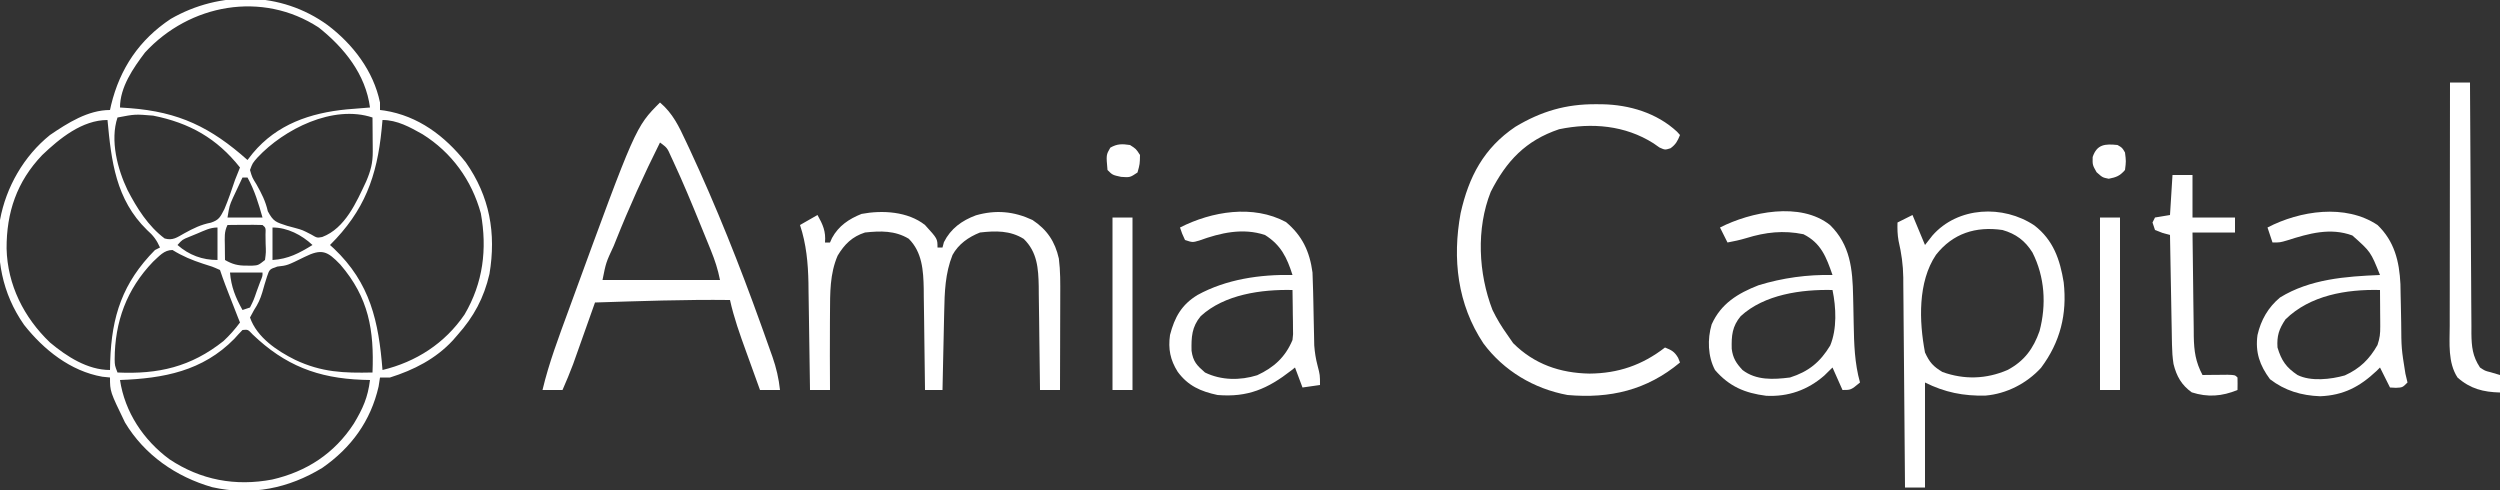 <?xml version="1.0" encoding="UTF-8"?>
<svg version="1.1" xmlns="http://www.w3.org/2000/svg" width="1000" height="196">
<rect width="100%" height="100%" fill="#333333" stroke="none"/>
<path d="M0 0 C10.13 7.64 18.369 18.34 21 31 C21 31.99 21 32.98 21 34 C21.594 34.075 22.189 34.15 22.801 34.227 C36.278 36.365 46.942 44.367 55.312 54.938 C64.876 68.537 67.523 83.261 64.785 99.578 C62.594 109.129 58.507 116.733 52 124 C51.393 124.7 50.786 125.4 50.16 126.121 C43.304 133.538 34.56 137.981 25 141 C23.68 141 22.36 141 21 141 C20.814 142.196 20.629 143.393 20.438 144.625 C17.269 158.429 9.51 169.076 -2.059 177.129 C-15.606 185.396 -30.433 188.385 -46.125 184.875 C-60.562 180.728 -73.178 172.018 -81 159 C-87 146.606 -87 146.606 -87 141 C-88.014 140.897 -89.029 140.794 -90.074 140.688 C-102.816 138.456 -113.54 129.878 -121.375 119.938 C-130.254 107.232 -132.653 93.268 -131 78 C-128.6 64.829 -121.445 52.402 -111 44 C-103.946 39.211 -95.793 34 -87 34 C-86.853 33.334 -86.706 32.667 -86.555 31.98 C-83.001 17.379 -75.283 5.918 -62.723 -2.43 C-43.082 -13.758 -18.577 -13.472 0 0 Z M-73 11 C-77.744 17.272 -83 24.866 -83 33 C-81.707 33.086 -80.414 33.173 -79.082 33.262 C-59.422 34.766 -46.732 40.905 -32 54 C-31.301 53.105 -30.603 52.211 -29.883 51.289 C-20.17 39.665 -6.842 35.173 7.688 33.75 C10.791 33.476 13.893 33.231 17 33 C15.24 19.744 6.764 9.186 -3.441 1.055 C-26.089 -13.795 -55.178 -8.371 -73 11 Z M-84 37 C-87.029 46.086 -84.012 57.644 -80 66 C-76.277 73.21 -71.727 80.46 -65.148 85.387 C-61.845 86.33 -60.188 84.945 -57.25 83.312 C-53.643 81.329 -50.653 79.84 -46.625 79.062 C-43.352 77.965 -42.905 76.818 -41.25 73.66 C-39.638 69.837 -38.317 65.933 -37 62 C-36.346 60.328 -35.685 58.659 -35 57 C-44.246 45.316 -55.185 39.163 -69.75 36.25 C-76.963 35.653 -76.963 35.653 -84 37 Z M-28 53 C-29.992 55.262 -29.992 55.262 -31 58 C-30.157 60.947 -30.157 60.947 -28.375 63.812 C-26.354 67.415 -24.78 70.479 -23.875 74.5 C-21.62 78.71 -20.587 78.867 -16.188 80.312 C-14.585 80.746 -14.585 80.746 -12.949 81.188 C-10 82 -10 82 -6.5 83.812 C-4.172 85.185 -4.172 85.185 -2.109 84.797 C7.071 81.329 11.578 70.863 15.469 62.574 C17.256 58.403 18.13 55.191 18.098 50.672 C18.094 49.873 18.091 49.073 18.088 48.25 C18.08 47.425 18.071 46.6 18.062 45.75 C18.058 44.91 18.053 44.069 18.049 43.203 C18.037 41.135 18.019 39.068 18 37 C2.218 31.739 -17.389 41.654 -28 53 Z M-114.121 52.027 C-124.298 62.665 -128.426 75.009 -128.366 89.418 C-128.023 103.932 -121.445 117.032 -111 127 C-104.333 132.583 -95.978 138 -87 138 C-86.961 136.277 -86.961 136.277 -86.922 134.52 C-86.338 116.431 -81.926 103.059 -69 90 C-68.34 89.67 -67.68 89.34 -67 89 C-68.331 85.987 -69.725 84.164 -72.188 82 C-84.686 69.814 -86.479 54.422 -88 38 C-98.115 38 -107.164 45.378 -114.121 52.027 Z M22 38 C21.836 39.775 21.836 39.775 21.668 41.586 C19.806 60.62 14.771 74.318 1 88 C1.496 88.45 1.993 88.9 2.504 89.363 C17.156 103.236 20.463 118.664 22 138 C35.492 134.728 46.922 127.363 54.812 115.812 C62.253 103.181 63.924 89.644 61.34 75.348 C57.697 62.084 49.665 50.976 38 43.688 C33.004 40.862 27.847 38 22 38 Z M-34 61 C-34.819 62.726 -35.63 64.456 -36.438 66.188 C-36.89 67.15 -37.342 68.113 -37.809 69.105 C-39.221 72.274 -39.221 72.274 -40 77 C-35.38 77 -30.76 77 -26 77 C-27.603 71.35 -29.146 66.164 -32 61 C-32.66 61 -33.32 61 -34 61 Z M-40 80 C-41.382 82.765 -41.095 85.046 -41.062 88.125 C-41.053 89.221 -41.044 90.316 -41.035 91.445 C-41.024 92.288 -41.012 93.131 -41 94 C-38.025 95.708 -35.861 96.273 -32.438 96.25 C-31.673 96.255 -30.909 96.26 -30.121 96.266 C-27.7 96.123 -27.7 96.123 -25 94 C-24.596 90.91 -24.596 90.91 -24.75 87.438 C-24.765 86.261 -24.781 85.084 -24.797 83.871 C-24.677 81.104 -24.677 81.104 -26 80 C-28.353 79.927 -30.708 79.916 -33.062 79.938 C-34.353 79.947 -35.643 79.956 -36.973 79.965 C-37.972 79.976 -38.971 79.988 -40 80 Z M-22 81 C-22 85.29 -22 89.58 -22 94 C-15.684 93.597 -11.35 91.288 -6 88 C-10.28 83.996 -16 81 -22 81 Z M-52 83.375 C-53.072 83.816 -54.145 84.257 -55.25 84.711 C-58.069 85.842 -58.069 85.842 -60 88 C-55.385 92.038 -50.071 94 -44 94 C-44 89.71 -44 85.42 -44 81 C-46.979 81 -49.261 82.236 -52 83.375 Z M-69.773 94.688 C-80.342 105.663 -85.087 118.739 -85.133 133.73 C-85.089 136.167 -85.089 136.167 -84 139 C-67.719 139.752 -54.68 136.79 -41.625 126.438 C-39.121 124.113 -37.035 121.739 -35 119 C-35.277 118.312 -35.554 117.623 -35.84 116.914 C-37.103 113.742 -38.336 110.561 -39.562 107.375 C-39.997 106.248 -40.431 105.122 -40.879 103.961 C-41.626 101.989 -42.333 100.001 -43 98 C-46.076 96.625 -46.076 96.625 -49.75 95.5 C-54.226 94.039 -58.003 92.473 -62 90 C-65.411 90 -67.328 92.482 -69.773 94.688 Z M-9.25 92.812 C-16.091 96.184 -16.091 96.184 -20.062 96.625 C-23.196 97.706 -23.196 97.706 -24.164 100.535 C-24.853 102.658 -25.492 104.797 -26.082 106.949 C-26.907 109.692 -27.82 111.628 -29.375 114 C-29.911 114.99 -30.448 115.98 -31 117 C-28.242 124.965 -20.163 130.353 -12.938 133.938 C-2.316 138.94 6.426 139.253 18 139 C18.676 122.112 16.55 109.079 5.098 95.793 C-0.073 90.425 -2.25 89.337 -9.25 92.812 Z M-39 99 C-38.519 104.774 -36.815 108.959 -34 114 C-33.01 113.67 -32.02 113.34 -31 113 C-29.522 110.024 -29.522 110.024 -28.312 106.5 C-27.876 105.314 -27.439 104.128 -26.988 102.906 C-25.946 100.354 -25.946 100.354 -26 99 C-30.29 99 -34.58 99 -39 99 Z M-34 122 C-35.12 123.132 -36.195 124.308 -37.25 125.5 C-49.946 138.473 -65.634 141.368 -83 142 C-81.073 154.848 -73.617 166.021 -63.25 173.688 C-50.738 182.029 -36.816 184.602 -22.125 181.812 C-8.35 178.64 2.775 171.394 10.531 159.449 C14.118 153.468 16.142 149.026 17 142 C15.996 141.974 14.992 141.948 13.957 141.922 C-3.859 141.267 -17.002 136.191 -29.969 123.758 C-31.804 121.782 -31.804 121.782 -34 122 Z " fill="#FFFFFF" transform="translate(131,10)"/>
<path d="M0 0 C5.136 4.366 7.552 9.515 10.375 15.562 C11.145 17.197 11.145 17.197 11.93 18.864 C22.558 41.725 31.867 65.086 40.375 88.812 C40.704 89.726 41.033 90.639 41.372 91.58 C42.306 94.182 43.229 96.787 44.148 99.395 C44.561 100.547 44.561 100.547 44.983 101.723 C46.528 106.163 47.492 110.323 48 115 C45.36 115 42.72 115 40 115 C38.607 111.161 37.22 107.319 35.837 103.477 C35.367 102.173 34.896 100.869 34.423 99.566 C31.958 92.769 29.553 86.069 28 79 C9.99 78.784 -8.002 79.433 -26 80 C-26.287 80.812 -26.574 81.623 -26.87 82.459 C-27.948 85.5 -29.027 88.539 -30.108 91.578 C-30.573 92.888 -31.038 94.199 -31.501 95.509 C-32.172 97.404 -32.846 99.298 -33.52 101.191 C-33.923 102.328 -34.326 103.464 -34.741 104.635 C-36.055 108.147 -37.497 111.565 -39 115 C-41.64 115 -44.28 115 -47 115 C-44.428 104.135 -40.449 93.72 -36.625 83.25 C-36.092 81.79 -36.092 81.79 -35.549 80.3 C-9.77 9.77 -9.77 9.77 0 0 Z M0 16 C-6.46 28.893 -12.349 41.922 -17.688 55.312 C-17.955 55.981 -18.223 56.649 -18.498 57.337 C-21.606 63.998 -21.606 63.998 -23 71 C-7.49 71 8.02 71 24 71 C23.13 66.65 21.993 63.192 20.34 59.109 C20.074 58.451 19.808 57.793 19.535 57.115 C18.674 54.991 17.807 52.87 16.938 50.75 C16.644 50.032 16.351 49.314 16.049 48.574 C12.617 40.172 9.154 31.788 5.312 23.562 C4.999 22.885 4.685 22.207 4.361 21.509 C2.866 18.132 2.866 18.132 0 16 Z " fill="#FFFFFF" transform="translate(264,41)"/>
<path d="M0 0 C5 5.49 5 5.49 5 9 C5.66 9 6.32 9 7 9 C7.278 7.948 7.278 7.948 7.562 6.875 C10.277 1.447 14.736 -1.781 20.375 -3.875 C28.301 -6.132 35.532 -5.494 43 -2 C48.83 1.85 52.032 6.657 53.542 13.428 C54.179 18.396 54.122 23.301 54.098 28.305 C54.096 29.384 54.095 30.463 54.093 31.575 C54.088 35.008 54.075 38.442 54.062 41.875 C54.057 44.208 54.053 46.542 54.049 48.875 C54.038 54.583 54.021 60.292 54 66 C51.36 66 48.72 66 46 66 C45.994 65.391 45.988 64.783 45.982 64.156 C45.918 57.796 45.834 51.437 45.738 45.077 C45.704 42.707 45.676 40.336 45.654 37.966 C45.62 34.55 45.568 31.134 45.512 27.719 C45.505 26.666 45.499 25.614 45.492 24.53 C45.35 17.335 44.913 10.84 39.5 5.562 C34.057 2.161 28.233 2.29 22 3 C17.43 4.813 13.388 7.621 11 12 C8.065 19.336 7.835 26.86 7.684 34.652 C7.663 35.552 7.642 36.453 7.621 37.38 C7.556 40.232 7.496 43.085 7.438 45.938 C7.394 47.881 7.351 49.824 7.307 51.768 C7.2 56.512 7.099 61.256 7 66 C4.69 66 2.38 66 0 66 C-0.006 65.406 -0.012 64.812 -0.018 64.2 C-0.082 57.986 -0.166 51.773 -0.262 45.559 C-0.296 43.244 -0.324 40.929 -0.346 38.614 C-0.38 35.275 -0.433 31.936 -0.488 28.598 C-0.495 27.572 -0.501 26.547 -0.508 25.49 C-0.655 18.176 -1.115 10.885 -6.5 5.5 C-12.017 2.19 -17.742 2.333 -24 3 C-29.121 4.64 -32.199 7.691 -34.938 12.25 C-38.094 19.548 -37.954 27.19 -38 35 C-38.008 36.255 -38.017 37.51 -38.025 38.804 C-38.076 47.869 -38.056 56.934 -38 66 C-40.64 66 -43.28 66 -46 66 C-46.008 65.373 -46.016 64.746 -46.025 64.1 C-46.111 57.529 -46.211 50.958 -46.317 44.387 C-46.355 41.941 -46.39 39.494 -46.422 37.047 C-46.468 33.514 -46.526 29.982 -46.586 26.449 C-46.603 24.828 -46.603 24.828 -46.621 23.174 C-46.772 15.262 -47.485 7.544 -50 0 C-47.69 -1.32 -45.38 -2.64 -43 -4 C-40.847 -0.142 -39.607 2.551 -40 7 C-39.34 7 -38.68 7 -38 7 C-37.734 6.404 -37.469 5.809 -37.195 5.195 C-34.561 0.356 -30.412 -2.44 -25.375 -4.438 C-17.043 -6.01 -6.843 -5.423 0 0 Z " fill="#FFFFFF" transform="translate(370,90)"/>
<path d="M0 0 C7.586 5.846 10.246 13.645 11.73 22.758 C13.148 35.462 10.387 46.629 2.656 56.969 C-3.063 63.202 -11.118 67.355 -19.559 68.07 C-28.341 68.275 -35.853 66.779 -43.746 62.832 C-43.746 76.692 -43.746 90.552 -43.746 104.832 C-46.386 104.832 -49.026 104.832 -51.746 104.832 C-51.754 103.714 -51.762 102.596 -51.771 101.445 C-51.848 90.881 -51.936 80.318 -52.034 69.755 C-52.083 64.326 -52.13 58.896 -52.168 53.466 C-52.205 48.22 -52.251 42.975 -52.304 37.729 C-52.323 35.734 -52.338 33.738 -52.349 31.742 C-52.366 28.935 -52.396 26.128 -52.427 23.321 C-52.429 22.506 -52.432 21.691 -52.434 20.851 C-52.506 15.783 -53.169 11.113 -54.32 6.174 C-54.774 3.68 -54.816 1.361 -54.746 -1.168 C-52.766 -2.158 -50.786 -3.148 -48.746 -4.168 C-47.096 -0.208 -45.446 3.752 -43.746 7.832 C-42.777 6.595 -41.807 5.357 -40.809 4.082 C-30.633 -7.58 -12.432 -8.316 0 0 Z M-39.344 11.754 C-46.65 22.581 -46.127 38.365 -43.746 50.832 C-41.89 54.83 -40.502 56.375 -36.746 58.645 C-28.012 61.768 -19.208 61.48 -10.746 57.832 C-4.057 54.298 -0.409 49.314 2.066 42.27 C4.873 31.731 4.178 20.546 -0.777 10.805 C-3.73 6.086 -7.394 3.37 -12.746 1.832 C-23.455 0.277 -32.602 3.188 -39.344 11.754 Z " fill="#FFFFFF" transform="translate(813.746,90.168)"/>
<path d="M0 0 C0.834 0.006 1.668 0.011 2.527 0.017 C13.309 0.23 24.276 3.472 32.379 11 C32.769 11.433 33.16 11.866 33.562 12.312 C32.604 14.708 31.881 16.081 29.773 17.613 C27.562 18.312 27.562 18.312 25.336 17.301 C24.544 16.748 23.753 16.195 22.938 15.625 C11.567 8.434 -1.663 7.298 -14.793 10.004 C-28.192 14.521 -35.898 22.738 -42.141 35.055 C-48 49.772 -47.098 67.7 -41.438 82.312 C-39.705 85.877 -37.746 89.095 -35.438 92.312 C-34.695 93.385 -33.953 94.457 -33.188 95.562 C-24.757 103.993 -14.367 107.55 -2.625 107.75 C8.834 107.664 18.484 104.35 27.562 97.312 C30.184 98.361 31.356 98.962 32.812 101.438 C33.184 102.366 33.184 102.366 33.562 103.312 C20.241 114.42 5.533 117.813 -11.438 116.312 C-24.861 113.823 -36.915 106.656 -45.062 95.688 C-55.475 80.034 -57.552 61.839 -54.188 43.562 C-50.925 29.01 -44.943 17.564 -32.301 9.031 C-21.956 2.822 -12.035 -0.086 0 0 Z " fill="#FFFFFF" transform="translate(638.438,41.688)"/>
<path d="M0 0 C6.537 5.448 9.508 11.813 10.625 20.188 C10.746 22.694 10.825 25.202 10.871 27.711 C10.904 29.159 10.937 30.607 10.971 32.055 C11.018 34.308 11.062 36.561 11.102 38.814 C11.142 41.009 11.193 43.204 11.246 45.398 C11.271 46.701 11.296 48.003 11.322 49.345 C11.553 52.275 11.915 54.625 12.649 57.424 C13.625 61.188 13.625 61.188 13.625 65.188 C10.16 65.683 10.16 65.683 6.625 66.188 C5.635 63.547 4.645 60.907 3.625 58.188 C3.14 58.574 2.656 58.961 2.156 59.359 C-7.279 66.69 -15.265 70.199 -27.375 69.188 C-34.107 67.744 -39.159 65.53 -43.293 59.906 C-46.296 55.137 -47.146 50.796 -46.375 45.188 C-44.535 38.057 -41.717 33.046 -35.375 29.188 C-23.897 22.881 -10.344 20.909 2.625 21.188 C0.393 14.173 -2.011 9.189 -8.375 5.188 C-17.229 2.236 -26.188 4.321 -34.695 7.41 C-37.375 8.188 -37.375 8.188 -40.375 7.188 C-41.562 4.625 -41.562 4.625 -42.375 2.188 C-29.629 -4.296 -13.128 -7.05 0 0 Z M-34.07 37.625 C-37.688 41.957 -37.86 45.997 -37.758 51.488 C-37.145 55.811 -35.657 57.343 -32.375 60.188 C-25.916 63.362 -18.298 63.421 -11.48 61.277 C-4.806 58.165 -0.268 54.081 2.625 47.188 C2.898 44.87 2.898 44.87 2.82 42.422 C2.811 41.088 2.811 41.088 2.801 39.727 C2.784 38.806 2.767 37.886 2.75 36.938 C2.741 36.002 2.732 35.066 2.723 34.102 C2.699 31.797 2.666 29.492 2.625 27.188 C-9.84 26.908 -24.588 28.944 -34.07 37.625 Z " fill="#FFFFFF" transform="translate(514.375,88.812)"/>
<path d="M0 0 C8.112 7.932 9.043 17.668 9.246 28.586 C9.279 30.026 9.312 31.466 9.346 32.906 C9.393 35.14 9.437 37.373 9.477 39.606 C9.624 47.61 9.834 55.232 12 63 C8.375 66 8.375 66 5 66 C3.68 63.03 2.36 60.06 1 57 C-0.64 58.609 -0.64 58.609 -2.312 60.25 C-8.955 66.026 -16.716 68.759 -25.527 68.312 C-34.033 67.238 -40.316 64.594 -46 58 C-48.876 52.607 -49.073 45.638 -47.348 39.789 C-43.617 31.431 -36.883 27.344 -28.59 24.102 C-18.98 21.153 -9.035 19.784 1 20 C-1.466 12.905 -3.544 7.228 -10.625 3.688 C-18.635 2.056 -25.727 2.847 -33.492 5.246 C-35.98 5.994 -38.447 6.529 -41 7 C-41.99 5.02 -42.98 3.04 -44 1 C-31.746 -5.233 -11.845 -9.41 0 0 Z M-35.695 36.438 C-39.151 40.576 -39.436 44.281 -39.312 49.527 C-38.842 53.248 -37.528 55.273 -35 58 C-29.504 62.228 -22.604 61.822 -16 61 C-8.556 58.646 -3.928 54.841 0.082 48.211 C2.844 41.56 2.458 32.966 1 26 C-11.465 25.72 -26.213 27.757 -35.695 36.438 Z " fill="#FFFFFF" transform="translate(732,90)"/>
<path d="M0 0 C6.759 6.465 8.741 14.539 9.174 23.659 C9.202 25.009 9.226 26.358 9.246 27.707 C9.279 29.196 9.312 30.685 9.346 32.174 C9.393 34.491 9.437 36.807 9.477 39.124 C9.546 49.369 9.546 49.369 11.16 59.449 C11.437 60.621 11.714 61.793 12 63 C10 65 10 65 7.375 65.125 C6.591 65.084 5.808 65.043 5 65 C3.68 62.36 2.36 59.72 1 57 C0.539 57.459 0.077 57.918 -0.398 58.391 C-7.123 64.717 -13.603 68.126 -22.938 68.5 C-30.429 68.22 -37.035 66.285 -43 61.688 C-47.109 56.166 -48.949 50.879 -48 44 C-46.612 37.963 -43.762 32.991 -39 29 C-26.999 21.619 -12.738 20.558 1 20 C-2.723 10.702 -2.723 10.702 -10.062 4.188 C-18.868 0.941 -27.428 3.384 -36.031 6.125 C-39 7 -39 7 -42 7 C-42.66 5.02 -43.32 3.04 -44 1 C-31.049 -5.737 -12.829 -8.562 0 0 Z M-36.812 37.75 C-39.411 41.61 -40.304 44.374 -40 49 C-38.431 54.23 -36.535 56.977 -32 60 C-26.662 62.669 -18.637 61.751 -13.062 60.164 C-7.083 57.448 -3.233 53.703 0 48 C0.941 45.176 1.117 43.471 1.098 40.551 C1.094 39.703 1.091 38.856 1.088 37.982 C1.08 37.101 1.071 36.22 1.062 35.312 C1.058 34.42 1.053 33.527 1.049 32.607 C1.037 30.405 1.021 28.202 1 26 C-12.472 25.671 -26.957 28.114 -36.812 37.75 Z " fill="#FFFFFF" transform="translate(951,90)"/>
<path d="M0 0 C2.64 0 5.28 0 8 0 C8.002 0.551 8.005 1.102 8.007 1.67 C8.066 15.091 8.142 28.512 8.236 41.933 C8.28 48.424 8.32 54.914 8.346 61.405 C8.372 67.668 8.413 73.932 8.463 80.195 C8.48 82.585 8.491 84.975 8.498 87.364 C8.507 90.711 8.535 94.058 8.568 97.405 C8.566 98.393 8.565 99.381 8.563 100.4 C8.635 105.665 8.998 109.471 12 114 C13.979 115.323 13.979 115.323 16.188 115.875 C18.075 116.432 18.075 116.432 20 117 C20 119.31 20 121.62 20 124 C13.339 123.83 8.077 122.517 3 118 C-0.902 111.969 -0.139 104.297 -0.114 97.405 C-0.114 96.351 -0.114 95.296 -0.114 94.21 C-0.113 90.736 -0.106 87.263 -0.098 83.789 C-0.096 81.376 -0.094 78.963 -0.093 76.551 C-0.09 70.208 -0.08 63.866 -0.069 57.523 C-0.058 51.048 -0.054 44.573 -0.049 38.098 C-0.038 25.398 -0.021 12.699 0 0 Z " fill="#FFFFFF" transform="translate(980,33)"/>
<path d="M0 0 C2.64 0 5.28 0 8 0 C8 5.61 8 11.22 8 17 C13.61 17 19.22 17 25 17 C25 18.98 25 20.96 25 23 C19.39 23 13.78 23 8 23 C8.069 29.993 8.157 36.985 8.262 43.978 C8.296 46.355 8.324 48.732 8.346 51.11 C8.38 54.533 8.432 57.956 8.488 61.379 C8.495 62.436 8.501 63.494 8.508 64.584 C8.624 70.482 9.229 74.764 12 80 C13.39 79.983 13.39 79.983 14.809 79.965 C16.006 79.956 17.204 79.947 18.438 79.938 C19.632 79.926 20.827 79.914 22.059 79.902 C25 80 25 80 26 81 C26.041 82.666 26.043 84.334 26 86 C19.788 88.549 14.073 88.986 7.688 86.938 C3.617 84.003 1.622 80.531 0.407 75.59 C0.001 73.005 -0.158 70.55 -0.205 67.934 C-0.225 66.954 -0.245 65.973 -0.266 64.963 C-0.282 63.917 -0.299 62.871 -0.316 61.793 C-0.337 60.712 -0.358 59.632 -0.379 58.519 C-0.445 55.075 -0.504 51.631 -0.562 48.188 C-0.606 45.85 -0.649 43.512 -0.693 41.174 C-0.8 35.449 -0.902 29.725 -1 24 C-1.969 23.732 -2.939 23.464 -3.938 23.188 C-4.948 22.796 -5.959 22.404 -7 22 C-7.33 21.01 -7.66 20.02 -8 19 C-7.67 18.34 -7.34 17.68 -7 17 C-5.02 16.67 -3.04 16.34 -1 16 C-0.67 10.72 -0.34 5.44 0 0 Z " fill="#FFFFFF" transform="translate(869,70)"/>
<path d="M0 0 C2.64 0 5.28 0 8 0 C8 22.77 8 45.54 8 69 C5.36 69 2.72 69 0 69 C0 46.23 0 23.46 0 0 Z " fill="#FFFFFF" transform="translate(840,87)"/>
<path d="M0 0 C2.64 0 5.28 0 8 0 C8 22.77 8 45.54 8 69 C5.36 69 2.72 69 0 69 C0 46.23 0 23.46 0 0 Z " fill="#FFFFFF" transform="translate(445,87)"/>
<path d="M0 0 C2.438 1.562 2.438 1.562 4 4 C3.938 7.625 3.938 7.625 3 11 C0 13 0 13 -3.562 12.75 C-7 12 -7 12 -9 10 C-9.55 3.948 -9.55 3.948 -7.875 1.062 C-5.065 -0.53 -3.172 -0.453 0 0 Z " fill="#FFFFFF" transform="translate(452,58)"/>
<path d="M0 0 C1.875 1.062 1.875 1.062 3 3 C3.438 6.5 3.438 6.5 3 10 C0.932 12.375 -0.434 12.887 -3.5 13.5 C-6 13 -6 13 -8.375 10.875 C-10 8 -10 8 -9.938 4.812 C-8.222 -0.335 -4.898 -0.51 0 0 Z " fill="#FFFFFF" transform="translate(847,58)"/>
</svg>
